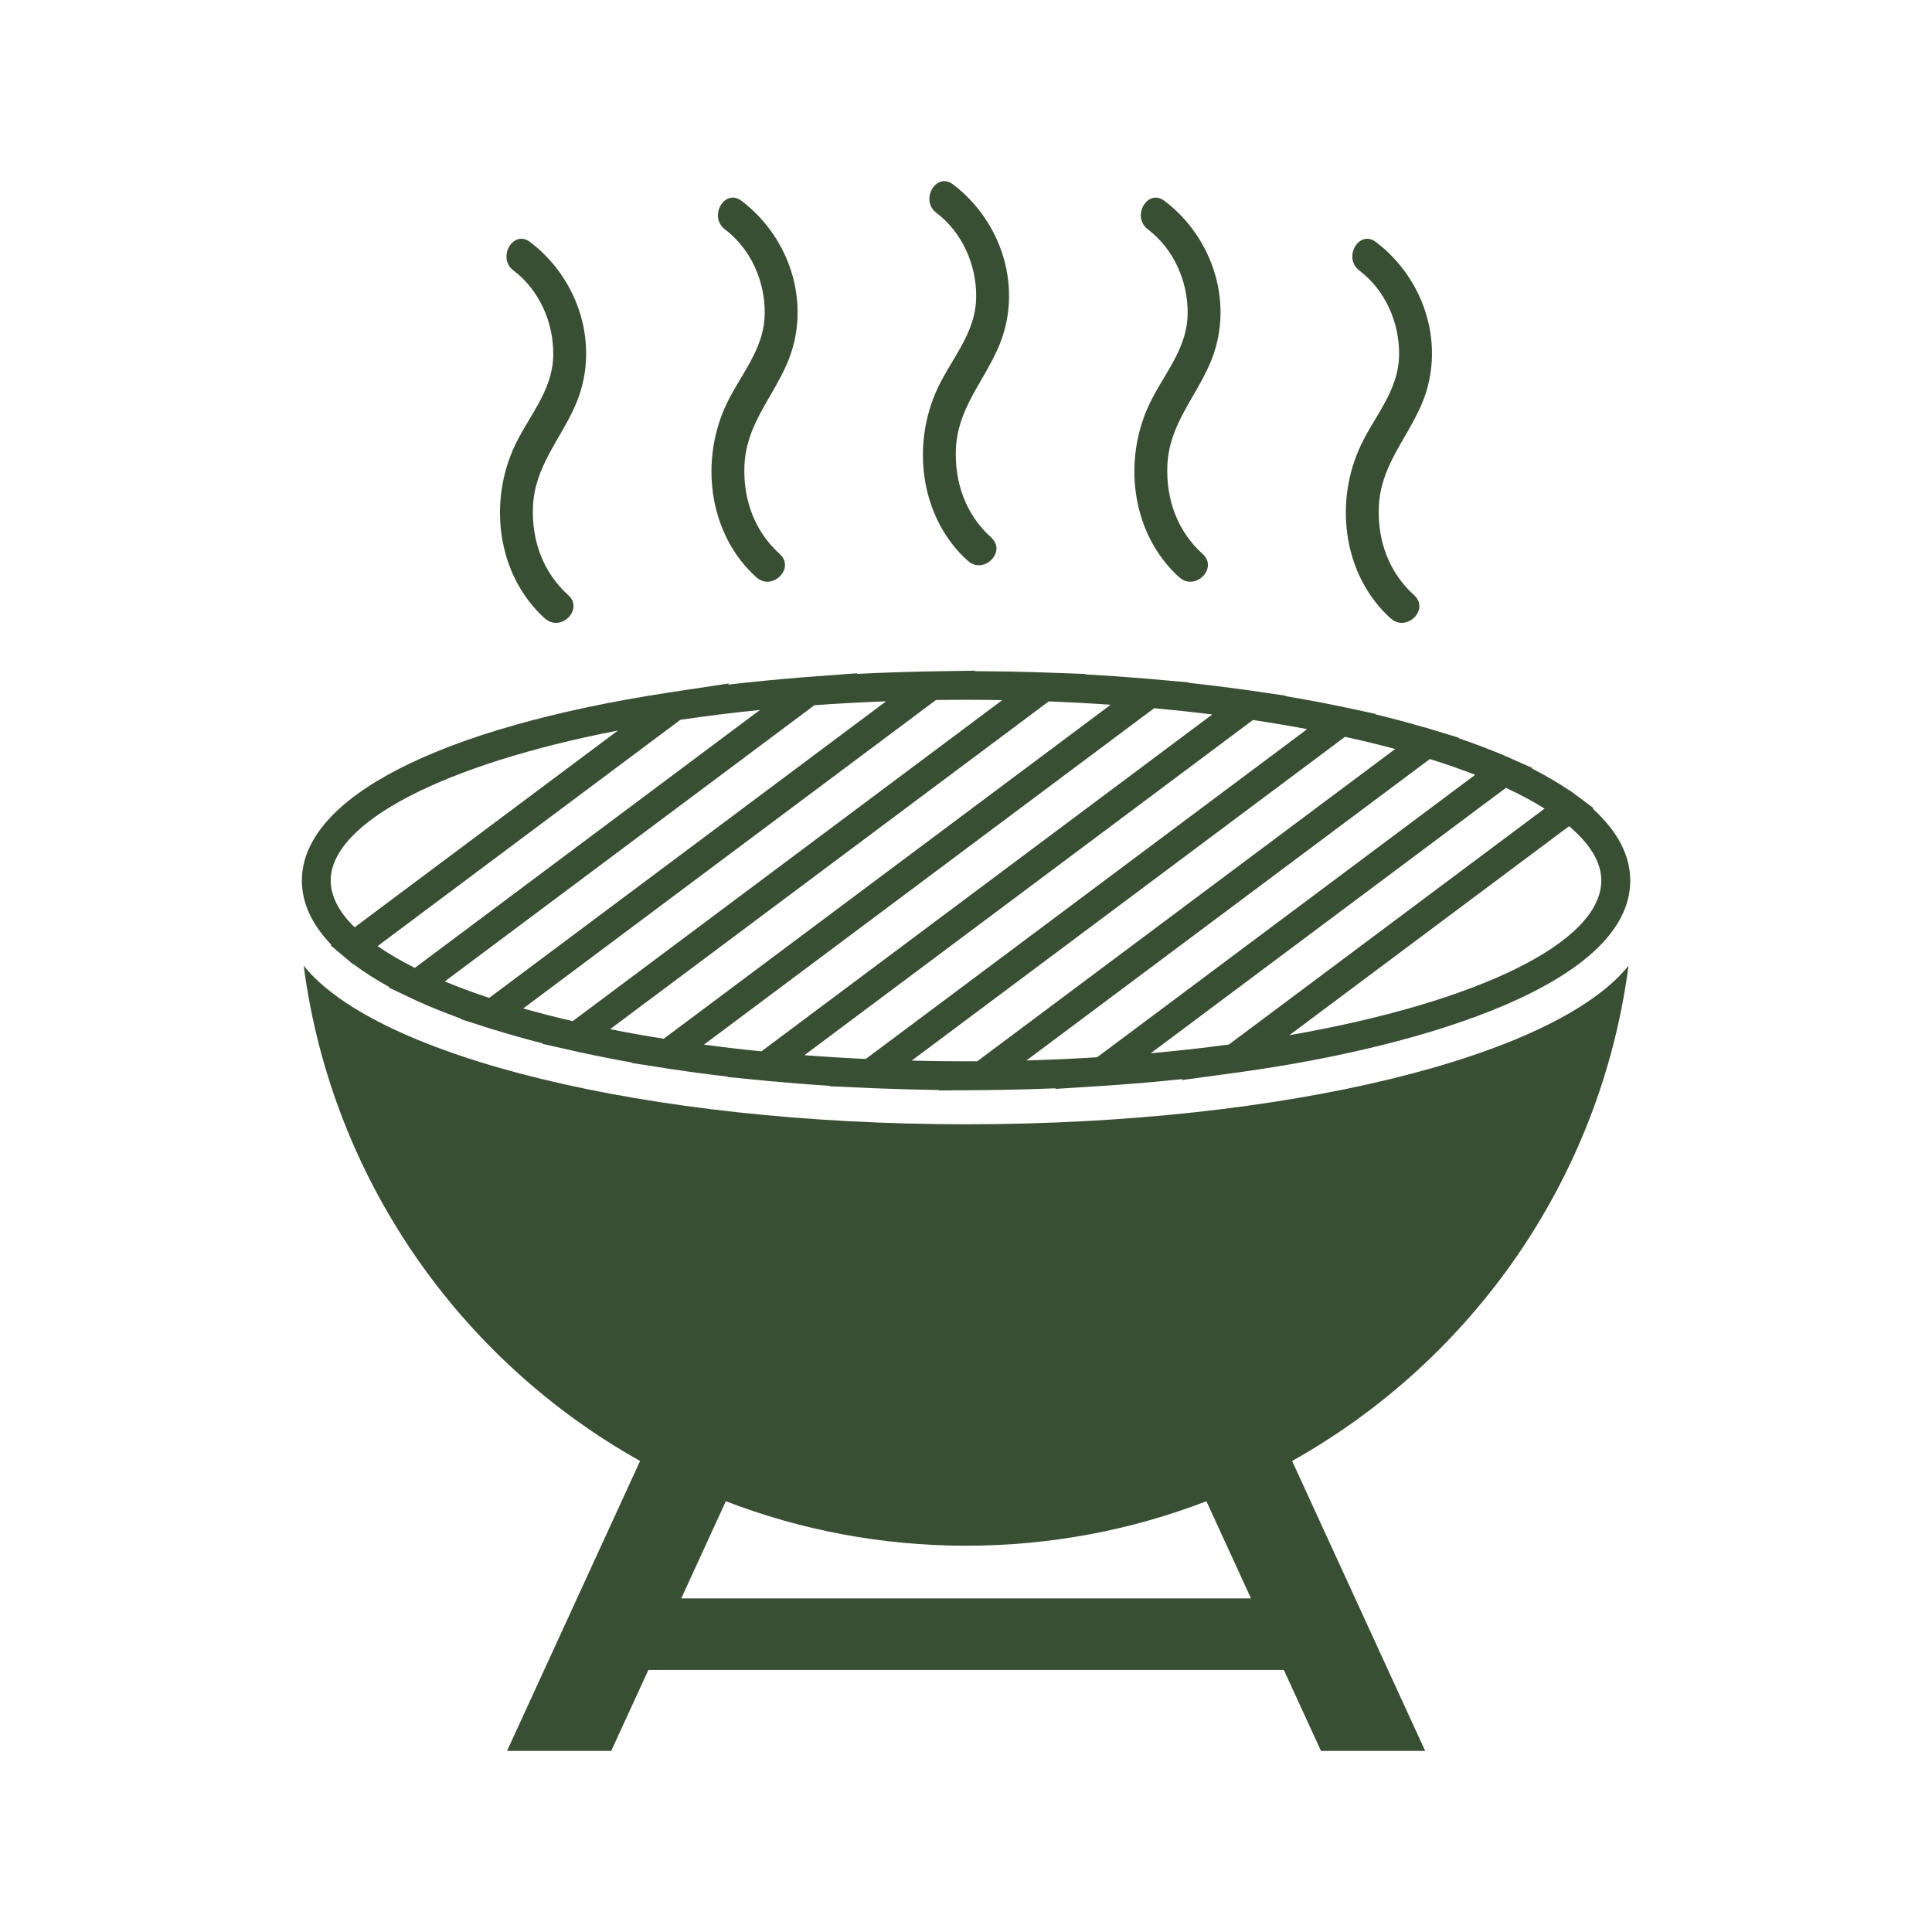 <?xml version="1.0" encoding="UTF-8"?> <svg xmlns="http://www.w3.org/2000/svg" width="160" height="160" viewBox="0 0 160 160" fill="none"><g clip-path="url(#clip0_382_13)"><path d="M80.01 93.108C53.467 93.108 31.206 87.515 25.15 79.976C27.463 97.623 38.108 112.65 53.01 120.99L41.99 145.003H50.618L53.696 138.3H106.321L109.398 145.003H118.027L107.007 120.99C121.909 112.65 132.557 97.623 134.867 79.976C128.814 87.515 106.55 93.108 80.007 93.108H80.01ZM103.602 132.373H56.418L60.11 124.326C66.285 126.705 72.996 128.01 80.01 128.01C87.025 128.01 93.735 126.705 99.91 124.326L103.602 132.373Z" fill="#394F33"></path><path d="M45.133 51.218C46.436 52.391 48.37 50.468 47.064 49.289C44.962 47.398 44.02 44.746 44.14 41.948C44.283 38.642 46.357 36.485 47.63 33.608C49.759 28.793 48.019 23.163 43.898 20.041C42.499 18.981 41.138 21.346 42.519 22.396C44.662 24.018 45.846 26.697 45.818 29.358C45.788 32.501 43.614 34.587 42.448 37.323C40.465 41.975 41.294 47.769 45.129 51.222L45.133 51.218Z" fill="#394F33"></path><path d="M62.645 47.81C63.948 48.983 65.882 47.06 64.576 45.881C62.474 43.989 61.533 41.338 61.652 38.54C61.795 35.234 63.87 33.077 65.142 30.2C67.271 25.384 65.531 19.754 61.41 16.632C60.011 15.572 58.65 17.938 60.031 18.988C62.174 20.61 63.358 23.288 63.331 25.95C63.3 29.093 61.127 31.178 59.96 33.915C57.978 38.567 58.807 44.361 62.641 47.813L62.645 47.81Z" fill="#394F33"></path><path d="M80.157 46.447C81.46 47.619 83.395 45.697 82.088 44.518C79.986 42.626 79.045 39.975 79.164 37.177C79.308 33.871 81.382 31.713 82.654 28.837C84.783 24.021 83.043 18.391 78.922 15.269C77.523 14.209 76.162 16.575 77.544 17.624C79.686 19.246 80.87 21.925 80.843 24.587C80.812 27.729 78.639 29.815 77.472 32.552C75.49 37.204 76.319 42.998 80.154 46.45L80.157 46.447Z" fill="#394F33"></path><path d="M97.669 47.81C98.972 48.983 100.907 47.06 99.6 45.881C97.499 43.989 96.557 41.338 96.676 38.54C96.82 35.234 98.894 33.077 100.167 30.2C102.295 25.384 100.556 19.754 96.434 16.632C95.035 15.572 93.674 17.938 95.056 18.988C97.198 20.61 98.382 23.288 98.355 25.95C98.324 29.093 96.151 31.178 94.984 33.915C93.002 38.567 93.831 44.361 97.666 47.813L97.669 47.81Z" fill="#394F33"></path><path d="M115.181 51.218C116.485 52.391 118.419 50.468 117.112 49.289C115.011 47.398 114.069 44.746 114.189 41.948C114.332 38.642 116.406 36.485 117.679 33.608C119.808 28.793 118.068 23.163 113.946 20.041C112.548 18.981 111.186 21.346 112.568 22.396C114.711 24.018 115.894 26.697 115.867 29.358C115.836 32.501 113.663 34.587 112.496 37.323C110.514 41.975 111.343 47.769 115.178 51.222L115.181 51.218Z" fill="#394F33"></path><path d="M27.375 78.282L28.521 79.25L29.248 79.863L29.271 79.846C30.135 80.497 31.124 81.131 32.24 81.741L32.188 81.779L33.976 82.627C33.976 82.627 33.986 82.631 33.99 82.634L34.628 82.938H34.635C35.737 83.432 36.934 83.912 38.207 84.372L38.166 84.403L40.37 85.109L40.956 85.296L40.963 85.289C42.233 85.684 43.57 86.059 44.958 86.414L44.917 86.445L47.442 87.014L47.981 87.136H47.988C49.387 87.44 50.84 87.729 52.334 87.995L52.297 88.026L55.101 88.462L55.599 88.541H55.603C57.121 88.769 58.68 88.977 60.267 89.161L60.226 89.192L63.293 89.491C63.293 89.491 63.293 89.491 63.296 89.491L63.754 89.536H63.757C65.391 89.686 67.056 89.819 68.735 89.924L68.69 89.958L72.027 90.105L72.453 90.125C74.21 90.197 75.984 90.245 77.762 90.269L77.714 90.306L81.348 90.279H81.74L81.743 90.272C83.647 90.255 85.551 90.204 87.441 90.125L87.369 90.18L91.378 89.924L91.733 89.9H91.736C93.845 89.757 95.919 89.577 97.952 89.362L97.826 89.454L102.398 88.83L102.705 88.789C118.382 86.612 135.01 81.319 135.01 72.928C135.01 70.835 133.963 68.838 131.906 66.971L131.967 66.926L130.691 65.972L129.975 65.437L129.954 65.45C129.043 64.83 128.013 64.227 126.87 63.644L126.918 63.607L125.055 62.782L124.417 62.499H124.41C123.277 62.025 122.056 61.562 120.76 61.119L120.8 61.088L118.542 60.403L117.965 60.229L117.959 60.236C116.666 59.858 115.311 59.496 113.902 59.156L113.943 59.125L111.371 58.576L110.842 58.464H110.835C109.416 58.174 107.945 57.898 106.437 57.646L106.475 57.615L103.629 57.199L103.138 57.128H103.135C101.599 56.913 100.023 56.719 98.42 56.545L98.461 56.514L95.349 56.238L94.895 56.197H94.892C93.241 56.058 91.559 55.942 89.863 55.85L89.908 55.816L86.523 55.693L86.103 55.679H86.1C84.312 55.621 82.514 55.591 80.734 55.584L80.788 55.543L77.1 55.601L76.715 55.608H76.711C74.78 55.645 72.853 55.713 70.942 55.812L71.02 55.754L66.94 56.058L66.592 56.085H66.589C64.443 56.252 62.331 56.46 60.267 56.702L60.407 56.596L55.705 57.305H55.699L55.408 57.349C36.358 60.263 25 66.078 25 72.928C25 74.775 25.822 76.558 27.436 78.238L27.375 78.285V78.282ZM132.612 72.924C132.612 78.033 122.414 83.006 106.778 85.732L129.944 68.422C131.715 69.918 132.612 71.428 132.612 72.924ZM101.76 86.506C99.665 86.785 97.505 87.027 95.298 87.225L124.714 65.246C125.904 65.798 126.976 66.374 127.917 66.964L101.763 86.509L101.76 86.506ZM118.416 62.86C119.746 63.276 120.998 63.712 122.169 64.166L90.859 87.559C88.932 87.678 86.974 87.767 85.008 87.821L113.305 66.677L118.416 62.86ZM111.391 61.02C112.827 61.333 114.213 61.671 115.543 62.029L92.838 78.994L80.931 87.89C79.133 87.9 77.312 87.879 75.503 87.835L109.177 62.673L111.391 61.016V61.02ZM103.766 59.629C105.298 59.858 106.799 60.11 108.256 60.383L80.645 81.015L71.699 87.699C69.997 87.62 68.298 87.515 66.619 87.385L86.37 72.628L103.762 59.629H103.766ZM95.585 58.651C97.215 58.801 98.822 58.972 100.395 59.169L99.559 59.793L63.057 87.068C61.447 86.908 59.854 86.721 58.298 86.513L59.994 85.245L95.581 58.651H95.585ZM91.982 58.365L54.965 86.025C53.447 85.783 51.963 85.517 50.526 85.231L85.407 59.166L86.847 58.089C88.57 58.154 90.286 58.246 91.982 58.365ZM83.002 57.983L47.428 84.567C46.009 84.24 44.641 83.885 43.334 83.514L65.398 67.025L77.51 57.973C79.372 57.946 81.174 57.949 82.999 57.98L83.002 57.983ZM67.452 58.402C69.403 58.263 71.389 58.154 73.385 58.079L47.524 77.403L40.513 82.641C39.203 82.208 37.975 81.751 36.835 81.278L57.988 65.471L67.452 58.399V58.402ZM62.941 58.794L34.355 80.156C33.191 79.574 32.158 78.971 31.271 78.35L32.011 77.798L56.347 59.612C58.479 59.295 60.686 59.023 62.945 58.794H62.941ZM29.367 76.796C28.053 75.504 27.388 74.206 27.388 72.928C27.388 68.105 36.76 63.293 51.178 60.498L31.165 75.453L29.367 76.799V76.796Z" fill="#394F33"></path></g><defs><clipPath id="clip0_382_13"><rect width="110" height="130" fill="white" transform="translate(25 15)"></rect></clipPath></defs></svg> 